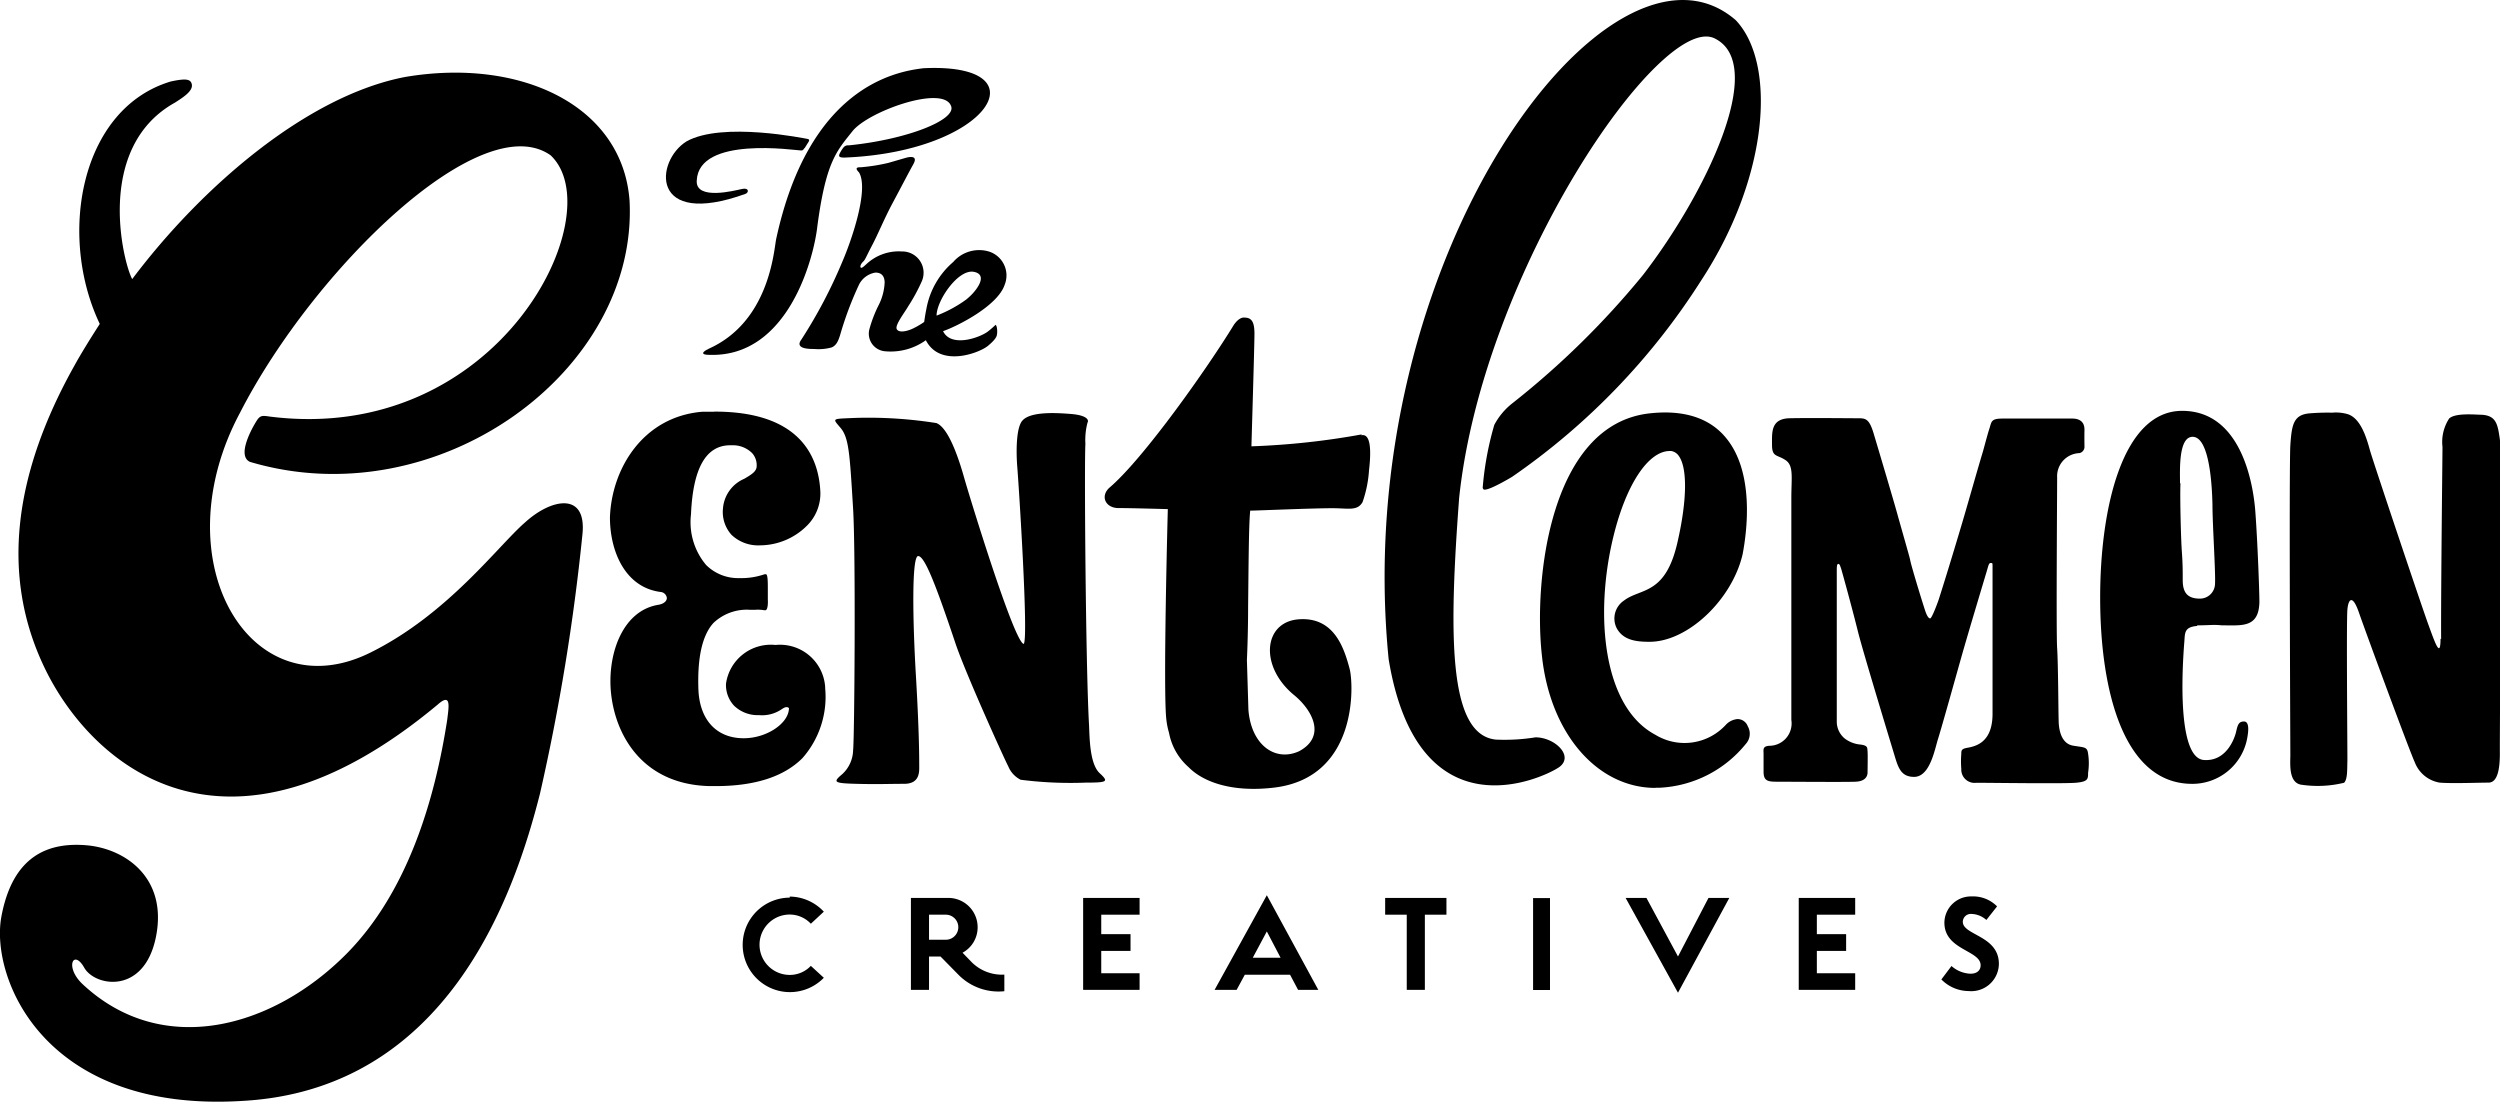 <svg viewBox="0 0 165.63 72.99" xmlns="http://www.w3.org/2000/svg"><path d="m52.32 59.4a3.13 3.13 0 0 1 2.26 1l-.86.8a1.92 1.92 0 0 0 -1.4-.61 2 2 0 0 0 0 4 1.91 1.91 0 0 0 1.4-.6l.86.79a3.13 3.13 0 1 1 -2.26-5.31"/><path d="m62.31 63.37h-.76v2.21h-1.2v-6.09h2.42a1.94 1.94 0 0 1 2 1.94 1.91 1.91 0 0 1 -1 1.69l.61.63a2.84 2.84 0 0 0 2.16.82v1.1a3.72 3.72 0 0 1 -3.05-1.1zm-.76-2.77v1.66h1.11a.83.83 0 1 0 0-1.66z"/><path d="m75.5 64.48v1.1h-3.74v-6.09h3.74v1.11h-2.54v1.29h1.94v1.11h-1.94v1.48z"/><path d="m83.93 59.31 3.41 6.27h-1.34l-.53-1h-3l-.54 1h-1.46zm-.93 4.14h1.84l-.91-1.74z"/><path d="m93.2 65.58v-4.98h-1.43v-1.11h4.06v1.11h-1.43v4.98z"/><path d="m101.57 59.5h1.12v6.09h-1.12z"/><path d="m107.7 59.49h1.38l2.09 3.88 2.02-3.88h1.38l-3.4 6.28z"/><path d="m122.91 64.48v1.1h-3.74v-6.09h3.74v1.11h-2.54v1.29h1.94v1.11h-1.94v1.48z"/><path d="m129.29 64a2 2 0 0 0 1.26.51c.46 0 .67-.25.67-.56 0-1-2.4-1-2.4-2.82a1.76 1.76 0 0 1 1.8-1.74 2.23 2.23 0 0 1 1.69.66l-.71.9a1.53 1.53 0 0 0 -1-.4.53.53 0 0 0 -.56.52c0 .9 2.39.91 2.39 2.79a1.83 1.83 0 0 1 -2 1.8 2.56 2.56 0 0 1 -1.81-.77z"/><path d="m34.81 34.59c-1.8 1.55-5.11 6.08-10.24 8.63-8 4-13.94-6.09-8.64-15.93 4.83-9.4 15.93-20.27 20.55-17 4.1 3.86-3.4 19.22-18.6 17.31-.53-.08-.65-.08-.89.3s-1.34 2.28-.43 2.7c12.44 3.7 25.73-6 25.15-17.3-.46-6.3-7.2-9.5-14.87-8.2-6.56 1.26-13.55 7.36-18.08 13.39-.57-1-2.54-8.7 2.83-11.69.68-.43 1.26-.84 1.1-1.28-.1-.28-.41-.33-1.38-.12-6 1.8-7.49 10.21-4.7 16.06-.64 1-1.21 1.91-1.7 2.8-3.91 7-4.97 13.81-1.91 20.08s11.85 14.13 26 2.34c.92-.82.73.16.63 1-.81 5.26-2.61 11.42-6.69 15.53-4.89 4.92-12.19 6.92-17.46 2-1.22-1.14-.61-2.36.1-1.1s4 1.82 4.76-2.08-2.07-5.82-4.63-6.03-4.88.73-5.62 4.74 2.78 13 15.94 12.2c13.54-.73 18-13.47 19.74-20.34a140.82 140.82 0 0 0 2.82-17.22c.28-2.81-2.06-2.35-3.78-.79"/><path d="m98.23 32.33a20.79 20.79 0 0 1 .77-4.18 4.47 4.47 0 0 1 1.17-1.41 55.73 55.73 0 0 0 8.68-8.52c4.11-5.32 8.31-13.95 4.74-15.68s-15.35 15.46-16.92 30.46c-.67 9-.75 15.69 2.44 16a12.85 12.85 0 0 0 2.62-.15c1.3 0 2.61 1.28 1.53 2s-9.32 4.59-11.26-7.18c-2.62-26.51 14.72-49.54 23-42.33 2.71 2.86 2.21 10.37-2.3 17.25a45.28 45.28 0 0 1 -12.52 13s-1.85 1.12-1.92.79"/><path d="m109.68 52.2c-3.87 0-7-3.62-7.53-8.81-.54-4.89.5-15.24 7.11-16 2.27-.26 4 .29 5.09 1.62 1.89 2.28 1.4 6.16 1.1 7.72-.7 3-3.63 5.79-6.16 5.79-.84 0-1.75-.08-2.19-.92a1.43 1.43 0 0 1 .49-1.81c1.11-.85 2.75-.33 3.55-3.88.64-2.8.65-4.88.1-5.68a.76.76 0 0 0 -.52-.35h-.09c-1.42 0-2.88 2.19-3.72 5.59-1.28 5.16-.75 11.35 2.76 13.21a3.71 3.71 0 0 0 4.67-.66 1.19 1.19 0 0 1 .78-.38.72.72 0 0 1 .67.47 1 1 0 0 1 -.13 1.18 7.82 7.82 0 0 1 -5.73 2.9h-.25"/><path d="m161.69 42.31c0 1.35-.35.32-.81-.94s-3.7-10.92-3.87-11.55c-.27-1-.67-2.15-1.5-2.39a2.79 2.79 0 0 0 -1-.09 14.85 14.85 0 0 0 -1.55.05c-1 .11-1.13.73-1.22 2.11s0 19.88 0 20.5-.14 1.93.81 2a7.36 7.36 0 0 0 2.75-.14c.24-.24.2-.9.22-1.48 0-1.35-.07-9.27 0-10s.35-1 .77.22 3.37 9.22 3.69 9.89a2.14 2.14 0 0 0 1.65 1.36c.79.07 2.58 0 3.24 0s.76-1.1.75-2.05.14-19.73 0-20.7-.23-1.55-1.17-1.62c-.4 0-1.77-.15-2.19.25a2.84 2.84 0 0 0 -.44 1.88c0 .49-.11 9.77-.09 12.74"/><path d="m47.27 27.28h-.75c-3.92.33-6 3.77-6.11 7 0 2.24 1 4.64 3.36 4.94a.45.45 0 0 1 .41.4c0 .17-.15.38-.57.45-2.3.38-3.32 3.1-3.15 5.6.21 2.88 2 6.29 6.53 6.41h.44c2.59 0 4.52-.63 5.74-1.86a6.14 6.14 0 0 0 1.5-4.62v-.07a3 3 0 0 0 -3.29-2.8 3 3 0 0 0 -3.28 2.56 2 2 0 0 0 .54 1.47 2.24 2.24 0 0 0 1.57.62h.09a2.3 2.3 0 0 0 1.47-.38c.21-.14.35-.21.5-.09 0 1-1.46 2-3 2-1.8 0-2.93-1.22-3-3.26s.24-3.55 1-4.38a3.21 3.21 0 0 1 2.42-.87h.35a1.74 1.74 0 0 1 .34 0c.18 0 .32.07.39 0s.12-.31.1-.68q0-.33 0-.66c0-.45 0-.9-.09-1a.22.22 0 0 0 -.17 0 4.67 4.67 0 0 1 -1.61.24 3 3 0 0 1 -2.22-.87 4.4 4.4 0 0 1 -1-3.35c.13-3.08 1-4.58 2.6-4.58h.13a1.8 1.8 0 0 1 1.33.53 1.2 1.2 0 0 1 .29.86c0 .36-.4.58-.82.83a2.33 2.33 0 0 0 -1.41 1.95 2.26 2.26 0 0 0 .57 1.77 2.56 2.56 0 0 0 1.89.69 4.43 4.43 0 0 0 3.09-1.29 3 3 0 0 0 .9-2.27c-.12-2.42-1.44-5.3-7-5.3"/><path d="m145.54 41.43c.89 0 1.07-.06 1.66 0 1.34 0 2.45.18 2.49-1.54 0-.69-.12-4-.27-6s-1-6.69-4.87-6.67-5.41 6.27-5.41 12.38 1.53 12.25 6 12.33a3.69 3.69 0 0 0 3.76-3.13c.07-.4.12-1-.23-1s-.42.22-.52.67-.65 2-2.15 1.88c-1.95-.17-1.32-7.33-1.28-7.88s0-.94.87-1m-1.16-9.47c0-.85-.11-3.05.83-3.06s1.27 2.26 1.32 4.5c0 1.29.21 4.42.17 5.22a1 1 0 0 1 -1 1c-.78 0-1.14-.35-1.14-1.22 0-.65 0-1.08-.06-1.92s-.13-3.63-.09-4.48"/><path d="m90.18 28.84c.67-.16.66 1.12.52 2.32a7.87 7.87 0 0 1 -.43 2.11c-.35.6-.93.4-2 .4-1.4 0-5.25.17-5.44.16-.1.9-.11 3.88-.14 6.34 0 1.94-.08 3.56-.08 3.56l.1 3.3c.19 2.35 1.79 3.46 3.36 2.74 1.85-1 .84-2.77-.36-3.74-2.29-1.91-2-4.83.34-5s3 1.9 3.37 3.3c.26 1 .57 7.18-5 7.85-2.76.33-4.7-.35-5.69-1.37a4 4 0 0 1 -1.28-2.26 4.94 4.94 0 0 1 -.17-.82c-.24-1.76.09-14 .09-14s-2.42-.07-3.27-.07-1.22-.77-.61-1.34c2.27-1.92 6.55-8 8.25-10.79.38-.56.7-.49.7-.49.49 0 .67.29.67 1.08s-.2 7.33-.2 7.45a50.46 50.46 0 0 0 7.31-.79"/><path d="m72.84 51.21c-.66-.64-.65-2.4-.69-3.19-.22-3.88-.32-17.34-.24-18.61a4.52 4.52 0 0 1 .14-1.41c.1-.16 0-.5-1.18-.58-.79-.06-2.54-.18-3.11.42-.44.43-.45 2.06-.36 3.14s.76 11.44.42 11.68c-.65-.14-3.63-9.9-3.94-11s-1-3.3-1.84-3.63a28.62 28.62 0 0 0 -5.45-.34c-1.49.07-1.46 0-.9.66s.61 1.77.83 5.36c.18 3 .09 15.29 0 16a2.22 2.22 0 0 1 -.72 1.58c-.63.53-.57.6.92.64s2.09 0 3.18 0 1-.86 1-1.28 0-2.17-.22-5.9-.28-7.91.15-7.91 1.17 1.9 2.47 5.78c.67 2 3.33 7.86 3.5 8.15a1.72 1.72 0 0 0 .82.89 26 26 0 0 0 4.31.19c1.49 0 1.52-.07.91-.64"/><path d="m46.94 23.11c4-1.78 4.32-6.41 4.48-7.26 2.17-10.07 7.88-11.11 9.77-11.33 8-.38 4.39 5.54-5.24 5.92-.33 0-.39-.06-.34-.22a2.14 2.14 0 0 1 .29-.47.4.4 0 0 1 .34-.12c3.88-.39 7.2-1.71 6.76-2.63-.56-1.38-5.48.38-6.52 1.69s-1.76 2-2.33 6.31c-.23 2.08-1.92 8.66-7.12 8.51-.85 0-.24-.33-.11-.38"/><path d="m53.3 9.83c.11-.19.21-.33.28-.45s0-.17-.1-.18-5.62-1.17-8 .17c-2.08 1.29-2.47 5.78 3.92 3.47.23-.1.22-.42-.24-.32s-3.08.78-3-.55c.12-3 6.57-2 6.92-2 .07 0 .12 0 .23-.18"/><path d="m66 21.52c-.08 0 0 0-.52.42s-2.46 1.12-3 0c.95-.33 3.61-1.67 4.08-3.07a1.66 1.66 0 0 0 -1.09-2.22 2.27 2.27 0 0 0 -2.32.71 5.33 5.33 0 0 0 -1.77 3.08c-.09.43-.15.89-.15.89a5.32 5.32 0 0 1 -.82.47c-.37.16-.87.26-1 0s.53-1.1.75-1.49a12 12 0 0 0 .9-1.65 1.41 1.41 0 0 0 -1.31-2 3.13 3.13 0 0 0 -2.35.84c-.15.13-.3.29-.37.23s0-.25.15-.39.19-.31.6-1.09.8-1.76 1.39-2.86 1-1.9 1.34-2.51-.27-.49-.51-.42l-1.14.33a12.24 12.24 0 0 1 -1.81.29c-.19 0-.48 0-.14.34.68 1.13-.51 4.55-1.1 5.91a32.49 32.49 0 0 1 -2.72 5.17c-.21.28-.26.63.83.62a3.3 3.3 0 0 0 1.17-.1c.36-.14.47-.53.56-.79a22.58 22.58 0 0 1 1.27-3.39 1.48 1.48 0 0 1 1.08-.78c.43 0 .6.26.61.65a3.68 3.68 0 0 1 -.38 1.47 8.59 8.59 0 0 0 -.62 1.59 1.17 1.17 0 0 0 1 1.5 4 4 0 0 0 2.73-.73c.93 1.83 3.54.86 4.13.36s.57-.66.59-.81 0-.53-.11-.57m-1.9-1.7a8.61 8.61 0 0 1 -2 1.09c0-1 1.43-3.1 2.47-2.9s.08 1.38-.48 1.81"/><path d="m118.68 46v-13c0-1.38.17-2.15-.39-2.52s-.89-.19-.89-1-.1-1.74 1.16-1.77 4 0 4.51 0 .76 0 1.06 1 1.3 4.36 1.56 5.3.79 2.77.86 3.07c0 .15.66 2.35 1 3.39.1.3.22.51.33.5s.48-1 .56-1.24.71-2.23 1.55-5.06c.38-1.28 1-3.49 1.39-4.78.26-.95.32-1.18.42-1.49.15-.46.1-.66.83-.67h4.67c.43 0 .81.18.8.75s0 .92 0 1.08a.43.43 0 0 1 -.33.46 1.53 1.53 0 0 0 -1.48 1.61c0 1.27-.07 10.28 0 11.32s.08 4.26.1 4.75c0 .71.2 1.57.95 1.7s.94.06 1 .53a4.18 4.18 0 0 1 0 1.27c0 .41 0 .59-.82.66s-5.79 0-6.58 0a.88.88 0 0 1 -1-.92 6.19 6.19 0 0 1 0-1c0-.2 0-.32.36-.39.57-.1 1.71-.33 1.71-2.26v-6.91c0-.82 0-2.45 0-2.78s0-.29-.12-.3-.16.19-.23.43c-.17.58-1.16 3.85-1.69 5.71-.4 1.42-1.35 4.82-1.57 5.51s-.53 2.51-1.58 2.52c-.88 0-1.06-.61-1.31-1.44s-2.09-6.87-2.41-8.16c-.46-1.84-1-3.77-1.11-4.16-.07-.21-.11-.36-.2-.35s-.1.15-.1.48v8s0 1.36 0 2a1.45 1.45 0 0 0 .53 1.09 2 2 0 0 0 1.06.4c.47.07.43.2.45.47s0 1.14 0 1.37-.12.59-.79.62-4.44 0-5.1 0-1 0-1-.66 0-.69 0-1.17c0-.29-.08-.51.36-.55a1.48 1.48 0 0 0 1.48-1.71c0-.71 0-1.76 0-1.76"/></svg>